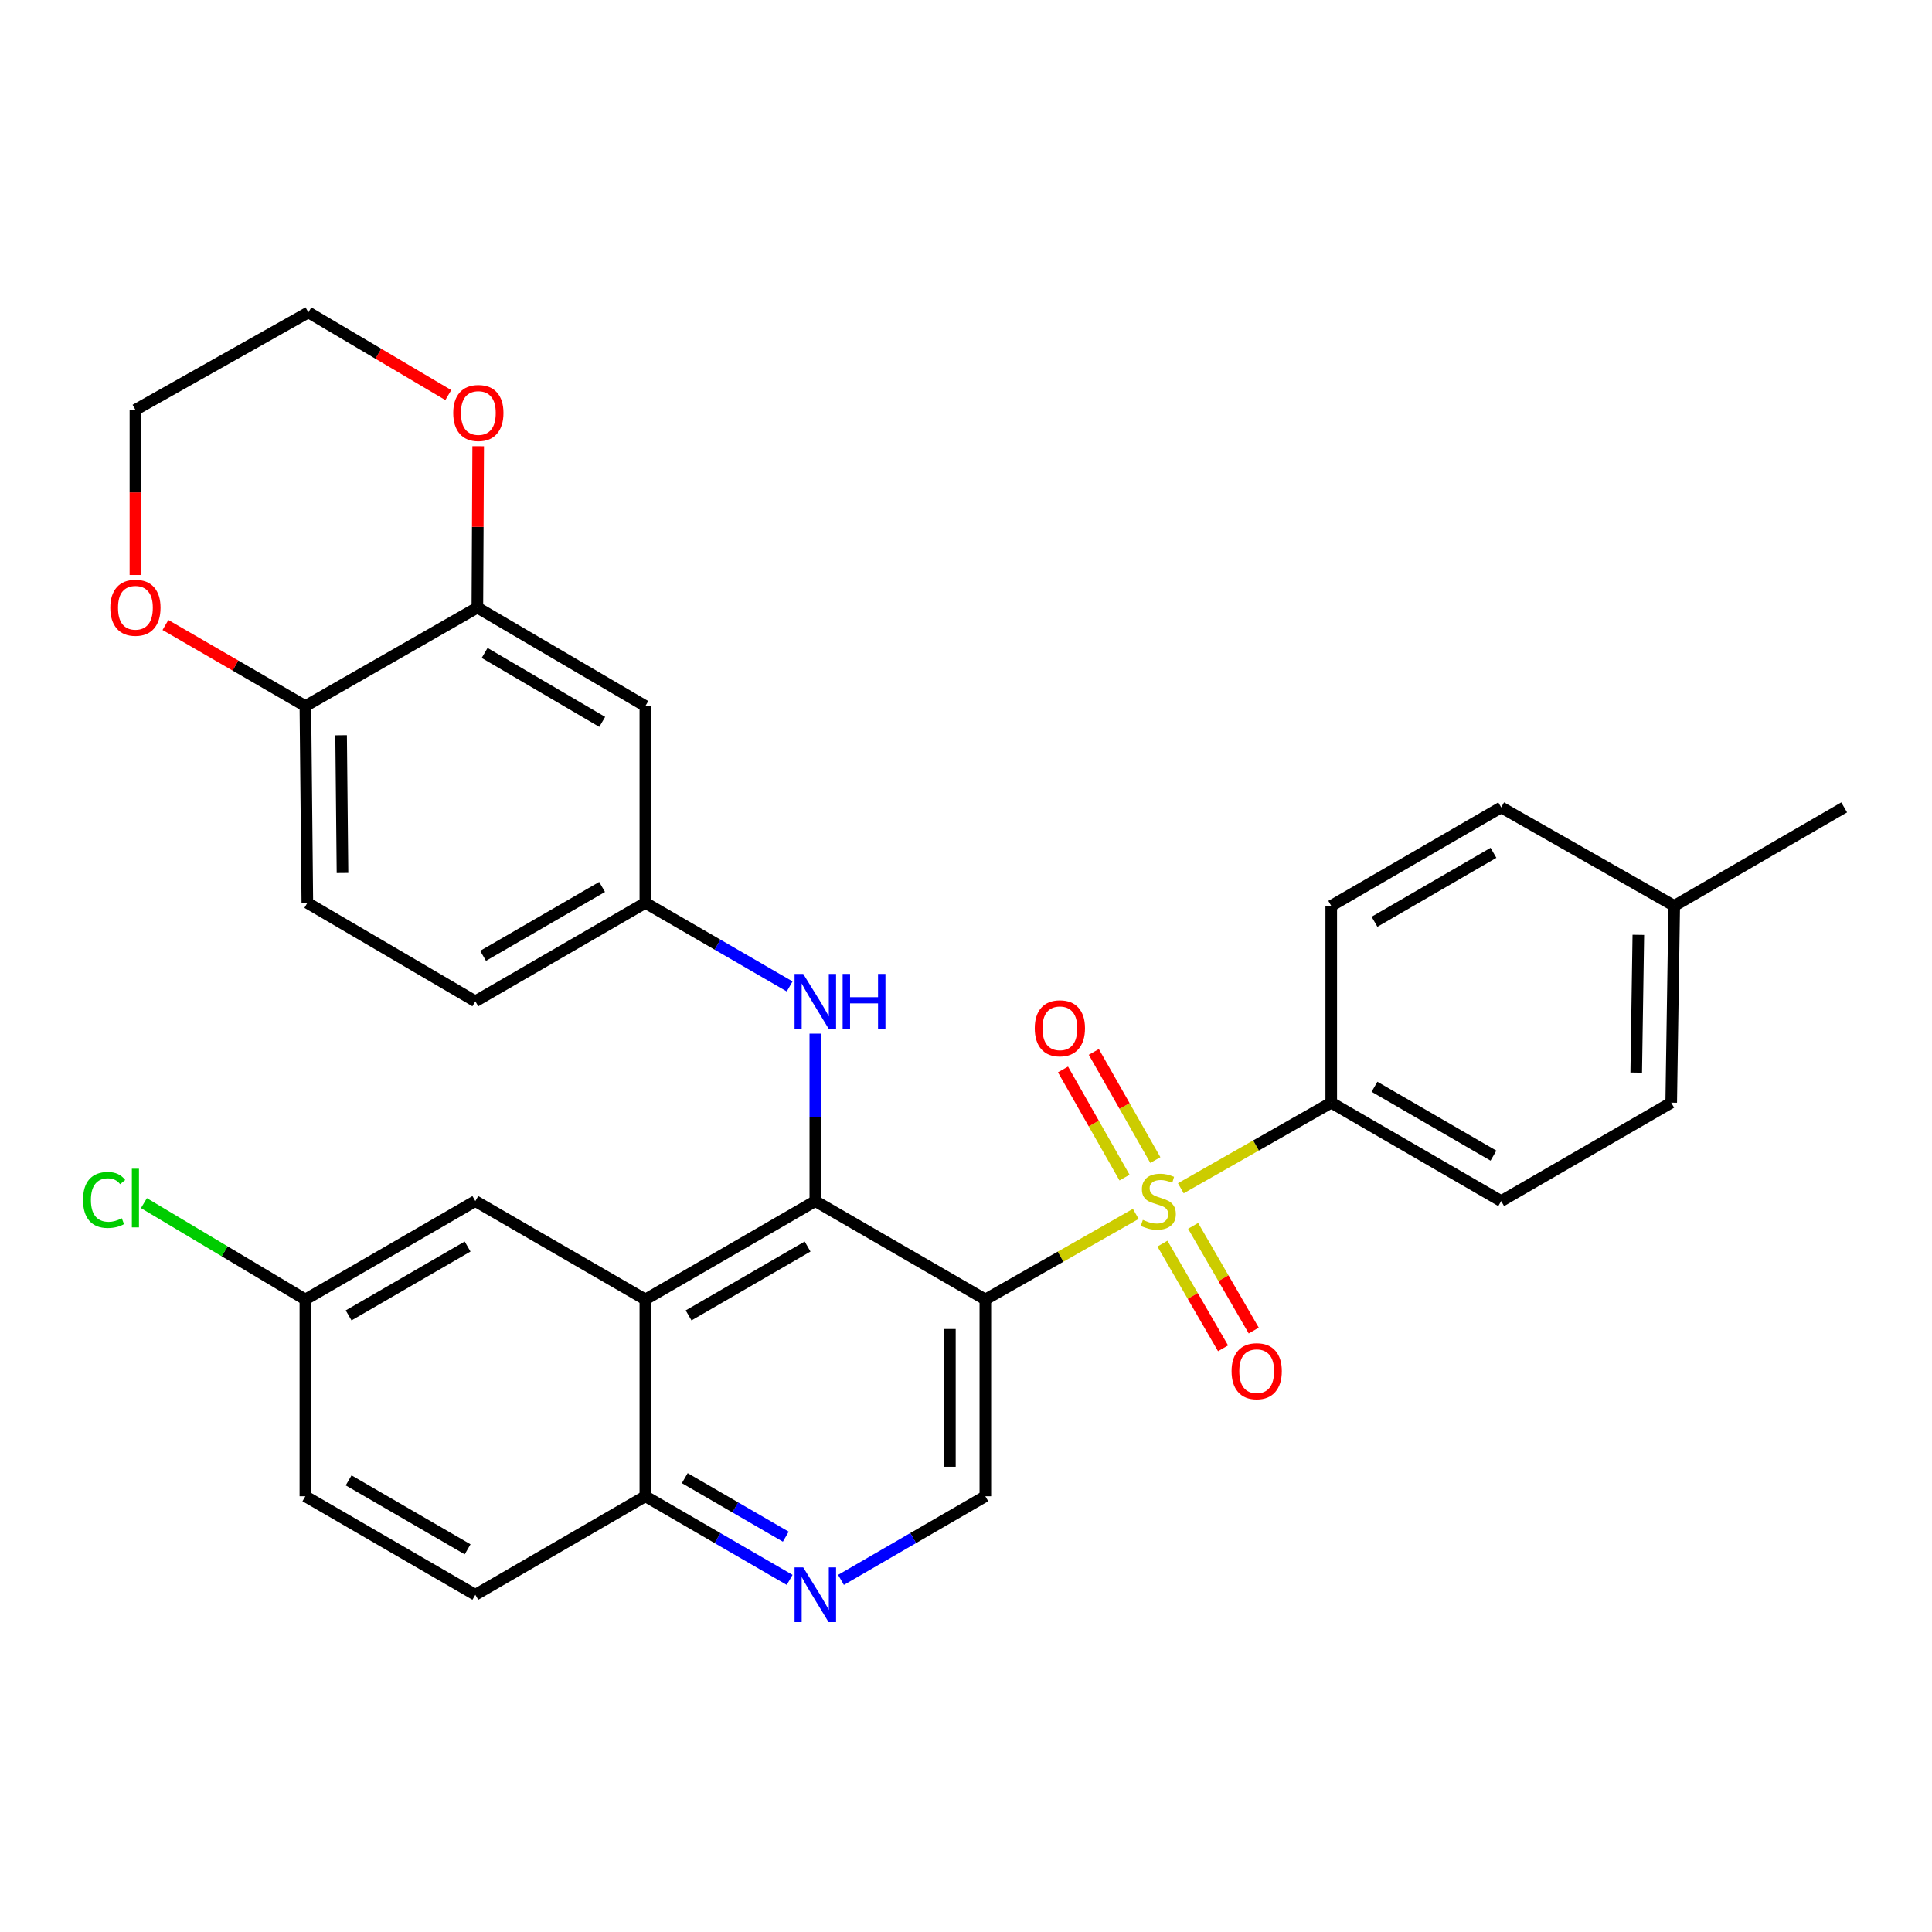 <?xml version='1.0' encoding='iso-8859-1'?>
<svg version='1.1' baseProfile='full'
              xmlns='http://www.w3.org/2000/svg'
                      xmlns:rdkit='http://www.rdkit.org/xml'
                      xmlns:xlink='http://www.w3.org/1999/xlink'
                  xml:space='preserve'
width='1000px' height='1000px' viewBox='0 0 1000 1000'>
<!-- END OF HEADER -->
<rect style='opacity:1.0;fill:#FFFFFF;stroke:none' width='1000' height='1000' x='0' y='0'> </rect>
<path class='bond-0' d='M 587.876,628.311 L 548.945,650.46' style='fill:none;fill-rule:evenodd;stroke:#CCCC00;stroke-width:6px;stroke-linecap:butt;stroke-linejoin:miter;stroke-opacity:1' />
<path class='bond-0' d='M 548.945,650.46 L 510.015,672.61' style='fill:none;fill-rule:evenodd;stroke:#000000;stroke-width:6px;stroke-linecap:butt;stroke-linejoin:miter;stroke-opacity:1' />
<path class='bond-6' d='M 611.185,615.047 L 650.116,592.893' style='fill:none;fill-rule:evenodd;stroke:#CCCC00;stroke-width:6px;stroke-linecap:butt;stroke-linejoin:miter;stroke-opacity:1' />
<path class='bond-6' d='M 650.116,592.893 L 689.046,570.739' style='fill:none;fill-rule:evenodd;stroke:#000000;stroke-width:6px;stroke-linecap:butt;stroke-linejoin:miter;stroke-opacity:1' />
<path class='bond-9' d='M 598.005,600.447 L 582.08,572.459' style='fill:none;fill-rule:evenodd;stroke:#CCCC00;stroke-width:6px;stroke-linecap:butt;stroke-linejoin:miter;stroke-opacity:1' />
<path class='bond-9' d='M 582.08,572.459 L 566.154,544.471' style='fill:none;fill-rule:evenodd;stroke:#FF0000;stroke-width:6px;stroke-linecap:butt;stroke-linejoin:miter;stroke-opacity:1' />
<path class='bond-9' d='M 582.056,609.522 L 566.131,581.534' style='fill:none;fill-rule:evenodd;stroke:#CCCC00;stroke-width:6px;stroke-linecap:butt;stroke-linejoin:miter;stroke-opacity:1' />
<path class='bond-9' d='M 566.131,581.534 L 550.206,553.546' style='fill:none;fill-rule:evenodd;stroke:#FF0000;stroke-width:6px;stroke-linecap:butt;stroke-linejoin:miter;stroke-opacity:1' />
<path class='bond-10' d='M 601.677,643.698 L 617.363,670.791' style='fill:none;fill-rule:evenodd;stroke:#CCCC00;stroke-width:6px;stroke-linecap:butt;stroke-linejoin:miter;stroke-opacity:1' />
<path class='bond-10' d='M 617.363,670.791 L 633.05,697.885' style='fill:none;fill-rule:evenodd;stroke:#FF0000;stroke-width:6px;stroke-linecap:butt;stroke-linejoin:miter;stroke-opacity:1' />
<path class='bond-10' d='M 617.557,634.504 L 633.243,661.597' style='fill:none;fill-rule:evenodd;stroke:#CCCC00;stroke-width:6px;stroke-linecap:butt;stroke-linejoin:miter;stroke-opacity:1' />
<path class='bond-10' d='M 633.243,661.597 L 648.93,688.691' style='fill:none;fill-rule:evenodd;stroke:#FF0000;stroke-width:6px;stroke-linecap:butt;stroke-linejoin:miter;stroke-opacity:1' />
<path class='bond-1' d='M 510.015,672.61 L 422.008,621.68' style='fill:none;fill-rule:evenodd;stroke:#000000;stroke-width:6px;stroke-linecap:butt;stroke-linejoin:miter;stroke-opacity:1' />
<path class='bond-3' d='M 510.015,672.61 L 510.015,774.461' style='fill:none;fill-rule:evenodd;stroke:#000000;stroke-width:6px;stroke-linecap:butt;stroke-linejoin:miter;stroke-opacity:1' />
<path class='bond-3' d='M 491.665,687.888 L 491.665,759.183' style='fill:none;fill-rule:evenodd;stroke:#000000;stroke-width:6px;stroke-linecap:butt;stroke-linejoin:miter;stroke-opacity:1' />
<path class='bond-2' d='M 422.008,621.68 L 334.031,672.61' style='fill:none;fill-rule:evenodd;stroke:#000000;stroke-width:6px;stroke-linecap:butt;stroke-linejoin:miter;stroke-opacity:1' />
<path class='bond-2' d='M 418.004,645.2 L 356.421,680.851' style='fill:none;fill-rule:evenodd;stroke:#000000;stroke-width:6px;stroke-linecap:butt;stroke-linejoin:miter;stroke-opacity:1' />
<path class='bond-5' d='M 422.008,621.68 L 422.008,578.342' style='fill:none;fill-rule:evenodd;stroke:#000000;stroke-width:6px;stroke-linecap:butt;stroke-linejoin:miter;stroke-opacity:1' />
<path class='bond-5' d='M 422.008,578.342 L 422.008,535.004' style='fill:none;fill-rule:evenodd;stroke:#0000FF;stroke-width:6px;stroke-linecap:butt;stroke-linejoin:miter;stroke-opacity:1' />
<path class='bond-14' d='M 334.031,672.61 L 246.034,621.68' style='fill:none;fill-rule:evenodd;stroke:#000000;stroke-width:6px;stroke-linecap:butt;stroke-linejoin:miter;stroke-opacity:1' />
<path class='bond-32' d='M 334.031,672.61 L 334.031,774.461' style='fill:none;fill-rule:evenodd;stroke:#000000;stroke-width:6px;stroke-linecap:butt;stroke-linejoin:miter;stroke-opacity:1' />
<path class='bond-4' d='M 510.015,774.461 L 472.652,796.104' style='fill:none;fill-rule:evenodd;stroke:#000000;stroke-width:6px;stroke-linecap:butt;stroke-linejoin:miter;stroke-opacity:1' />
<path class='bond-4' d='M 472.652,796.104 L 435.29,817.748' style='fill:none;fill-rule:evenodd;stroke:#0000FF;stroke-width:6px;stroke-linecap:butt;stroke-linejoin:miter;stroke-opacity:1' />
<path class='bond-8' d='M 408.725,817.746 L 371.378,796.103' style='fill:none;fill-rule:evenodd;stroke:#0000FF;stroke-width:6px;stroke-linecap:butt;stroke-linejoin:miter;stroke-opacity:1' />
<path class='bond-8' d='M 371.378,796.103 L 334.031,774.461' style='fill:none;fill-rule:evenodd;stroke:#000000;stroke-width:6px;stroke-linecap:butt;stroke-linejoin:miter;stroke-opacity:1' />
<path class='bond-8' d='M 406.722,795.376 L 380.579,780.227' style='fill:none;fill-rule:evenodd;stroke:#0000FF;stroke-width:6px;stroke-linecap:butt;stroke-linejoin:miter;stroke-opacity:1' />
<path class='bond-8' d='M 380.579,780.227 L 354.436,765.077' style='fill:none;fill-rule:evenodd;stroke:#000000;stroke-width:6px;stroke-linecap:butt;stroke-linejoin:miter;stroke-opacity:1' />
<path class='bond-13' d='M 408.726,510.57 L 371.379,488.949' style='fill:none;fill-rule:evenodd;stroke:#0000FF;stroke-width:6px;stroke-linecap:butt;stroke-linejoin:miter;stroke-opacity:1' />
<path class='bond-13' d='M 371.379,488.949 L 334.031,467.328' style='fill:none;fill-rule:evenodd;stroke:#000000;stroke-width:6px;stroke-linecap:butt;stroke-linejoin:miter;stroke-opacity:1' />
<path class='bond-17' d='M 689.046,570.739 L 777.012,621.68' style='fill:none;fill-rule:evenodd;stroke:#000000;stroke-width:6px;stroke-linecap:butt;stroke-linejoin:miter;stroke-opacity:1' />
<path class='bond-17' d='M 711.437,562.501 L 773.013,598.159' style='fill:none;fill-rule:evenodd;stroke:#000000;stroke-width:6px;stroke-linecap:butt;stroke-linejoin:miter;stroke-opacity:1' />
<path class='bond-18' d='M 689.046,570.739 L 689.046,468.878' style='fill:none;fill-rule:evenodd;stroke:#000000;stroke-width:6px;stroke-linecap:butt;stroke-linejoin:miter;stroke-opacity:1' />
<path class='bond-7' d='M 247.084,314.486 L 334.031,365.457' style='fill:none;fill-rule:evenodd;stroke:#000000;stroke-width:6px;stroke-linecap:butt;stroke-linejoin:miter;stroke-opacity:1' />
<path class='bond-7' d='M 250.846,337.961 L 311.709,373.641' style='fill:none;fill-rule:evenodd;stroke:#000000;stroke-width:6px;stroke-linecap:butt;stroke-linejoin:miter;stroke-opacity:1' />
<path class='bond-15' d='M 247.084,314.486 L 247.295,272.725' style='fill:none;fill-rule:evenodd;stroke:#000000;stroke-width:6px;stroke-linecap:butt;stroke-linejoin:miter;stroke-opacity:1' />
<path class='bond-15' d='M 247.295,272.725 L 247.507,230.965' style='fill:none;fill-rule:evenodd;stroke:#FF0000;stroke-width:6px;stroke-linecap:butt;stroke-linejoin:miter;stroke-opacity:1' />
<path class='bond-34' d='M 247.084,314.486 L 158.058,365.457' style='fill:none;fill-rule:evenodd;stroke:#000000;stroke-width:6px;stroke-linecap:butt;stroke-linejoin:miter;stroke-opacity:1' />
<path class='bond-20' d='M 334.031,774.461 L 246.034,825.442' style='fill:none;fill-rule:evenodd;stroke:#000000;stroke-width:6px;stroke-linecap:butt;stroke-linejoin:miter;stroke-opacity:1' />
<path class='bond-11' d='M 334.031,365.457 L 334.031,467.328' style='fill:none;fill-rule:evenodd;stroke:#000000;stroke-width:6px;stroke-linecap:butt;stroke-linejoin:miter;stroke-opacity:1' />
<path class='bond-12' d='M 158.058,365.457 L 159.077,467.328' style='fill:none;fill-rule:evenodd;stroke:#000000;stroke-width:6px;stroke-linecap:butt;stroke-linejoin:miter;stroke-opacity:1' />
<path class='bond-12' d='M 176.559,380.554 L 177.273,451.864' style='fill:none;fill-rule:evenodd;stroke:#000000;stroke-width:6px;stroke-linecap:butt;stroke-linejoin:miter;stroke-opacity:1' />
<path class='bond-16' d='M 158.058,365.457 L 121.845,344.474' style='fill:none;fill-rule:evenodd;stroke:#000000;stroke-width:6px;stroke-linecap:butt;stroke-linejoin:miter;stroke-opacity:1' />
<path class='bond-16' d='M 121.845,344.474 L 85.633,323.491' style='fill:none;fill-rule:evenodd;stroke:#FF0000;stroke-width:6px;stroke-linecap:butt;stroke-linejoin:miter;stroke-opacity:1' />
<path class='bond-22' d='M 334.031,467.328 L 246.034,518.259' style='fill:none;fill-rule:evenodd;stroke:#000000;stroke-width:6px;stroke-linecap:butt;stroke-linejoin:miter;stroke-opacity:1' />
<path class='bond-22' d='M 311.64,459.086 L 250.042,494.738' style='fill:none;fill-rule:evenodd;stroke:#000000;stroke-width:6px;stroke-linecap:butt;stroke-linejoin:miter;stroke-opacity:1' />
<path class='bond-21' d='M 246.034,621.68 L 158.058,672.61' style='fill:none;fill-rule:evenodd;stroke:#000000;stroke-width:6px;stroke-linecap:butt;stroke-linejoin:miter;stroke-opacity:1' />
<path class='bond-21' d='M 242.031,645.2 L 180.448,680.851' style='fill:none;fill-rule:evenodd;stroke:#000000;stroke-width:6px;stroke-linecap:butt;stroke-linejoin:miter;stroke-opacity:1' />
<path class='bond-28' d='M 232.039,204.493 L 195.828,183.093' style='fill:none;fill-rule:evenodd;stroke:#FF0000;stroke-width:6px;stroke-linecap:butt;stroke-linejoin:miter;stroke-opacity:1' />
<path class='bond-28' d='M 195.828,183.093 L 159.617,161.694' style='fill:none;fill-rule:evenodd;stroke:#000000;stroke-width:6px;stroke-linecap:butt;stroke-linejoin:miter;stroke-opacity:1' />
<path class='bond-29' d='M 70.091,297.607 L 70.091,254.866' style='fill:none;fill-rule:evenodd;stroke:#FF0000;stroke-width:6px;stroke-linecap:butt;stroke-linejoin:miter;stroke-opacity:1' />
<path class='bond-29' d='M 70.091,254.866 L 70.091,212.125' style='fill:none;fill-rule:evenodd;stroke:#000000;stroke-width:6px;stroke-linecap:butt;stroke-linejoin:miter;stroke-opacity:1' />
<path class='bond-25' d='M 777.012,621.68 L 865.019,570.739' style='fill:none;fill-rule:evenodd;stroke:#000000;stroke-width:6px;stroke-linecap:butt;stroke-linejoin:miter;stroke-opacity:1' />
<path class='bond-24' d='M 689.046,468.878 L 777.012,417.906' style='fill:none;fill-rule:evenodd;stroke:#000000;stroke-width:6px;stroke-linecap:butt;stroke-linejoin:miter;stroke-opacity:1' />
<path class='bond-24' d='M 711.441,477.109 L 773.017,441.429' style='fill:none;fill-rule:evenodd;stroke:#000000;stroke-width:6px;stroke-linecap:butt;stroke-linejoin:miter;stroke-opacity:1' />
<path class='bond-19' d='M 159.077,467.328 L 246.034,518.259' style='fill:none;fill-rule:evenodd;stroke:#000000;stroke-width:6px;stroke-linecap:butt;stroke-linejoin:miter;stroke-opacity:1' />
<path class='bond-23' d='M 246.034,825.442 L 158.058,774.461' style='fill:none;fill-rule:evenodd;stroke:#000000;stroke-width:6px;stroke-linecap:butt;stroke-linejoin:miter;stroke-opacity:1' />
<path class='bond-23' d='M 242.038,801.919 L 180.454,766.232' style='fill:none;fill-rule:evenodd;stroke:#000000;stroke-width:6px;stroke-linecap:butt;stroke-linejoin:miter;stroke-opacity:1' />
<path class='bond-27' d='M 158.058,672.61 L 116.275,647.673' style='fill:none;fill-rule:evenodd;stroke:#000000;stroke-width:6px;stroke-linecap:butt;stroke-linejoin:miter;stroke-opacity:1' />
<path class='bond-27' d='M 116.275,647.673 L 74.493,622.736' style='fill:none;fill-rule:evenodd;stroke:#00CC00;stroke-width:6px;stroke-linecap:butt;stroke-linejoin:miter;stroke-opacity:1' />
<path class='bond-33' d='M 158.058,672.61 L 158.058,774.461' style='fill:none;fill-rule:evenodd;stroke:#000000;stroke-width:6px;stroke-linecap:butt;stroke-linejoin:miter;stroke-opacity:1' />
<path class='bond-26' d='M 777.012,417.906 L 866.579,468.878' style='fill:none;fill-rule:evenodd;stroke:#000000;stroke-width:6px;stroke-linecap:butt;stroke-linejoin:miter;stroke-opacity:1' />
<path class='bond-31' d='M 865.019,570.739 L 866.579,468.878' style='fill:none;fill-rule:evenodd;stroke:#000000;stroke-width:6px;stroke-linecap:butt;stroke-linejoin:miter;stroke-opacity:1' />
<path class='bond-31' d='M 846.906,555.179 L 847.998,483.876' style='fill:none;fill-rule:evenodd;stroke:#000000;stroke-width:6px;stroke-linecap:butt;stroke-linejoin:miter;stroke-opacity:1' />
<path class='bond-30' d='M 866.579,468.878 L 954.545,417.906' style='fill:none;fill-rule:evenodd;stroke:#000000;stroke-width:6px;stroke-linecap:butt;stroke-linejoin:miter;stroke-opacity:1' />
<path class='bond-35' d='M 159.617,161.694 L 70.091,212.125' style='fill:none;fill-rule:evenodd;stroke:#000000;stroke-width:6px;stroke-linecap:butt;stroke-linejoin:miter;stroke-opacity:1' />
<path  class='atom-0' d='M 591.53 631.4
Q 591.85 631.52, 593.17 632.08
Q 594.49 632.64, 595.93 633
Q 597.41 633.32, 598.85 633.32
Q 601.53 633.32, 603.09 632.04
Q 604.65 630.72, 604.65 628.44
Q 604.65 626.88, 603.85 625.92
Q 603.09 624.96, 601.89 624.44
Q 600.69 623.92, 598.69 623.32
Q 596.17 622.56, 594.65 621.84
Q 593.17 621.12, 592.09 619.6
Q 591.05 618.08, 591.05 615.52
Q 591.05 611.96, 593.45 609.76
Q 595.89 607.56, 600.69 607.56
Q 603.97 607.56, 607.69 609.12
L 606.77 612.2
Q 603.37 610.8, 600.81 610.8
Q 598.05 610.8, 596.53 611.96
Q 595.01 613.08, 595.05 615.04
Q 595.05 616.56, 595.81 617.48
Q 596.61 618.4, 597.73 618.92
Q 598.89 619.44, 600.81 620.04
Q 603.37 620.84, 604.89 621.64
Q 606.41 622.44, 607.49 624.08
Q 608.61 625.68, 608.61 628.44
Q 608.61 632.36, 605.97 634.48
Q 603.37 636.56, 599.01 636.56
Q 596.49 636.56, 594.57 636
Q 592.69 635.48, 590.45 634.56
L 591.53 631.4
' fill='#CCCC00'/>
<path  class='atom-5' d='M 415.748 811.282
L 425.028 826.282
Q 425.948 827.762, 427.428 830.442
Q 428.908 833.122, 428.988 833.282
L 428.988 811.282
L 432.748 811.282
L 432.748 839.602
L 428.868 839.602
L 418.908 823.202
Q 417.748 821.282, 416.508 819.082
Q 415.308 816.882, 414.948 816.202
L 414.948 839.602
L 411.268 839.602
L 411.268 811.282
L 415.748 811.282
' fill='#0000FF'/>
<path  class='atom-6' d='M 415.748 504.099
L 425.028 519.099
Q 425.948 520.579, 427.428 523.259
Q 428.908 525.939, 428.988 526.099
L 428.988 504.099
L 432.748 504.099
L 432.748 532.419
L 428.868 532.419
L 418.908 516.019
Q 417.748 514.099, 416.508 511.899
Q 415.308 509.699, 414.948 509.019
L 414.948 532.419
L 411.268 532.419
L 411.268 504.099
L 415.748 504.099
' fill='#0000FF'/>
<path  class='atom-6' d='M 436.148 504.099
L 439.988 504.099
L 439.988 516.139
L 454.468 516.139
L 454.468 504.099
L 458.308 504.099
L 458.308 532.419
L 454.468 532.419
L 454.468 519.339
L 439.988 519.339
L 439.988 532.419
L 436.148 532.419
L 436.148 504.099
' fill='#0000FF'/>
<path  class='atom-10' d='M 535.59 532.234
Q 535.59 525.434, 538.95 521.634
Q 542.31 517.834, 548.59 517.834
Q 554.87 517.834, 558.23 521.634
Q 561.59 525.434, 561.59 532.234
Q 561.59 539.114, 558.19 543.034
Q 554.79 546.914, 548.59 546.914
Q 542.35 546.914, 538.95 543.034
Q 535.59 539.154, 535.59 532.234
M 548.59 543.714
Q 552.91 543.714, 555.23 540.834
Q 557.59 537.914, 557.59 532.234
Q 557.59 526.674, 555.23 523.874
Q 552.91 521.034, 548.59 521.034
Q 544.27 521.034, 541.91 523.834
Q 539.59 526.634, 539.59 532.234
Q 539.59 537.954, 541.91 540.834
Q 544.27 543.714, 548.59 543.714
' fill='#FF0000'/>
<path  class='atom-11' d='M 637.461 709.726
Q 637.461 702.926, 640.821 699.126
Q 644.181 695.326, 650.461 695.326
Q 656.741 695.326, 660.101 699.126
Q 663.461 702.926, 663.461 709.726
Q 663.461 716.606, 660.061 720.526
Q 656.661 724.406, 650.461 724.406
Q 644.221 724.406, 640.821 720.526
Q 637.461 716.646, 637.461 709.726
M 650.461 721.206
Q 654.781 721.206, 657.101 718.326
Q 659.461 715.406, 659.461 709.726
Q 659.461 704.166, 657.101 701.366
Q 654.781 698.526, 650.461 698.526
Q 646.141 698.526, 643.781 701.326
Q 641.461 704.126, 641.461 709.726
Q 641.461 715.446, 643.781 718.326
Q 646.141 721.206, 650.461 721.206
' fill='#FF0000'/>
<path  class='atom-16' d='M 234.594 213.765
Q 234.594 206.965, 237.954 203.165
Q 241.314 199.365, 247.594 199.365
Q 253.874 199.365, 257.234 203.165
Q 260.594 206.965, 260.594 213.765
Q 260.594 220.645, 257.194 224.565
Q 253.794 228.445, 247.594 228.445
Q 241.354 228.445, 237.954 224.565
Q 234.594 220.685, 234.594 213.765
M 247.594 225.245
Q 251.914 225.245, 254.234 222.365
Q 256.594 219.445, 256.594 213.765
Q 256.594 208.205, 254.234 205.405
Q 251.914 202.565, 247.594 202.565
Q 243.274 202.565, 240.914 205.365
Q 238.594 208.165, 238.594 213.765
Q 238.594 219.485, 240.914 222.365
Q 243.274 225.245, 247.594 225.245
' fill='#FF0000'/>
<path  class='atom-17' d='M 57.091 314.566
Q 57.091 307.766, 60.451 303.966
Q 63.811 300.166, 70.091 300.166
Q 76.371 300.166, 79.731 303.966
Q 83.091 307.766, 83.091 314.566
Q 83.091 321.446, 79.691 325.366
Q 76.291 329.246, 70.091 329.246
Q 63.851 329.246, 60.451 325.366
Q 57.091 321.486, 57.091 314.566
M 70.091 326.046
Q 74.411 326.046, 76.731 323.166
Q 79.091 320.246, 79.091 314.566
Q 79.091 309.006, 76.731 306.206
Q 74.411 303.366, 70.091 303.366
Q 65.771 303.366, 63.411 306.166
Q 61.091 308.966, 61.091 314.566
Q 61.091 320.286, 63.411 323.166
Q 65.771 326.046, 70.091 326.046
' fill='#FF0000'/>
<path  class='atom-28' d='M 42.971 621.09
Q 42.971 614.05, 46.251 610.37
Q 49.571 606.65, 55.851 606.65
Q 61.691 606.65, 64.811 610.77
L 62.171 612.93
Q 59.891 609.93, 55.851 609.93
Q 51.571 609.93, 49.291 612.81
Q 47.051 615.65, 47.051 621.09
Q 47.051 626.69, 49.371 629.57
Q 51.731 632.45, 56.291 632.45
Q 59.411 632.45, 63.051 630.57
L 64.171 633.57
Q 62.691 634.53, 60.451 635.09
Q 58.211 635.65, 55.731 635.65
Q 49.571 635.65, 46.251 631.89
Q 42.971 628.13, 42.971 621.09
' fill='#00CC00'/>
<path  class='atom-28' d='M 68.251 604.93
L 71.931 604.93
L 71.931 635.29
L 68.251 635.29
L 68.251 604.93
' fill='#00CC00'/>
</svg>
